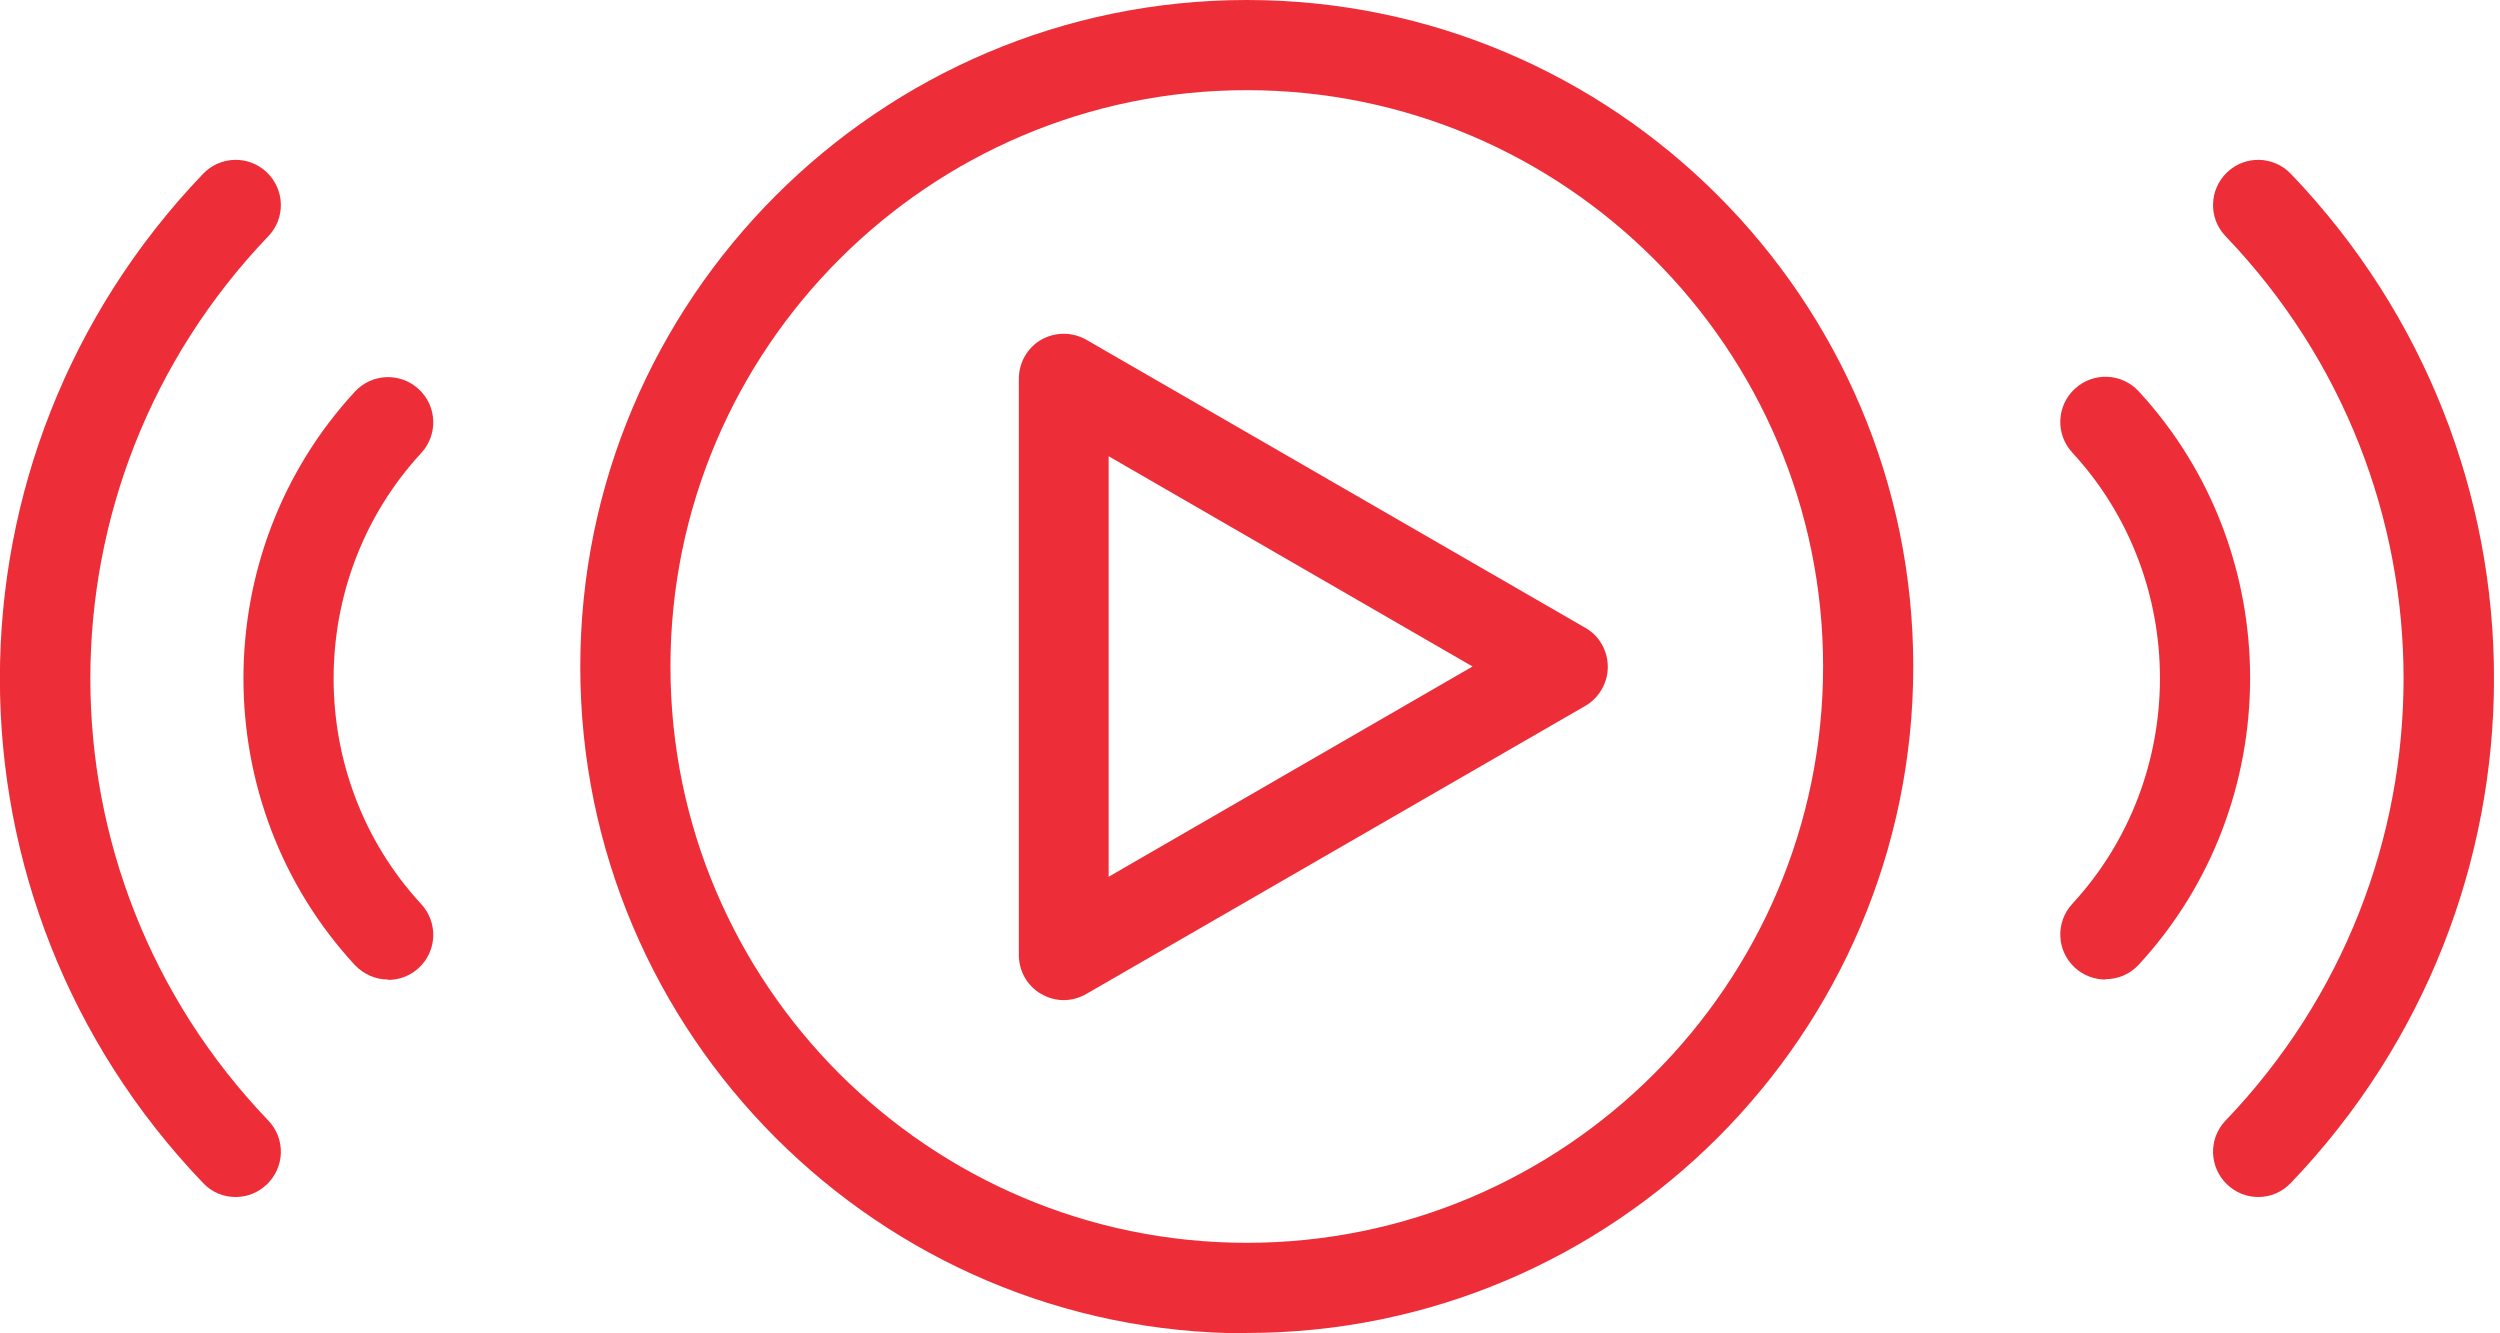 <svg width="150" height="80" viewBox="0 0 150 80" fill="none" xmlns="http://www.w3.org/2000/svg">
<g clip-path="url(#clip0_190_366)">
<path d="M63.814 60.006C63.338 60.006 62.884 59.876 62.472 59.638C61.629 59.162 61.131 58.253 61.131 57.301V22.721C61.131 21.748 61.65 20.86 62.472 20.384C63.316 19.908 64.334 19.908 65.177 20.384L95.126 37.674C95.97 38.15 96.468 39.059 96.468 40.011C96.468 40.963 95.948 41.872 95.126 42.348L65.177 59.638C64.766 59.876 64.29 60.006 63.836 60.006H63.814ZM66.519 27.395V52.605L88.353 39.989L66.519 27.374V27.395Z" fill="#ED2E38"/>
<path d="M74.807 80C52.756 80 34.817 62.061 34.817 40.011C34.817 17.96 52.756 0 74.807 0C96.857 0 114.796 17.939 114.796 39.989C114.796 62.039 96.857 79.978 74.807 79.978V80ZM74.807 5.41C55.742 5.41 40.227 20.925 40.227 39.989C40.227 59.053 55.742 74.569 74.807 74.569C93.871 74.569 109.386 59.053 109.386 39.989C109.386 20.925 93.871 5.41 74.807 5.41Z" fill="#ED2E38"/>
<path d="M14.13 71.82C13.416 71.82 12.702 71.539 12.182 70.977C-4.069 54.011 -4.069 27.417 12.182 10.43C13.221 9.348 14.931 9.305 16.012 10.344C17.095 11.382 17.138 13.092 16.099 14.174C1.861 29.061 1.861 52.367 16.099 67.233C17.138 68.315 17.095 70.024 16.012 71.063C15.493 71.561 14.822 71.82 14.152 71.82H14.13Z" fill="#ED2E38"/>
<path d="M23.284 58.772C22.548 58.772 21.834 58.469 21.293 57.906C12.378 48.255 12.378 33.151 21.293 23.5C22.31 22.396 24.02 22.331 25.123 23.349C26.227 24.366 26.292 26.075 25.275 27.179C18.264 34.774 18.264 46.654 25.275 54.249C26.292 55.353 26.227 57.062 25.123 58.079C24.604 58.556 23.955 58.794 23.284 58.794V58.772Z" fill="#ED2E38"/>
<path d="M135.482 71.82C134.812 71.82 134.141 71.561 133.621 71.063C132.54 70.024 132.496 68.315 133.535 67.233C147.774 52.367 147.774 29.04 133.535 14.174C132.496 13.092 132.54 11.382 133.621 10.344C134.703 9.305 136.413 9.348 137.452 10.43C153.703 27.395 153.703 53.99 137.452 70.977C136.911 71.539 136.218 71.82 135.504 71.82H135.482Z" fill="#ED2E38"/>
<path d="M126.33 58.772C125.68 58.772 125.01 58.534 124.49 58.058C123.387 57.041 123.322 55.331 124.339 54.228C131.35 46.632 131.35 34.752 124.339 27.157C123.322 26.054 123.387 24.344 124.49 23.327C125.594 22.31 127.303 22.375 128.32 23.479C137.236 33.13 137.236 48.234 128.32 57.885C127.779 58.469 127.065 58.75 126.33 58.75V58.772Z" fill="#ED2E38"/>
</g>
<defs>
<clipPath id="clip0_190_366">
<rect width="149.635" height="80" fill="white"/>
</clipPath>
</defs>
</svg>
